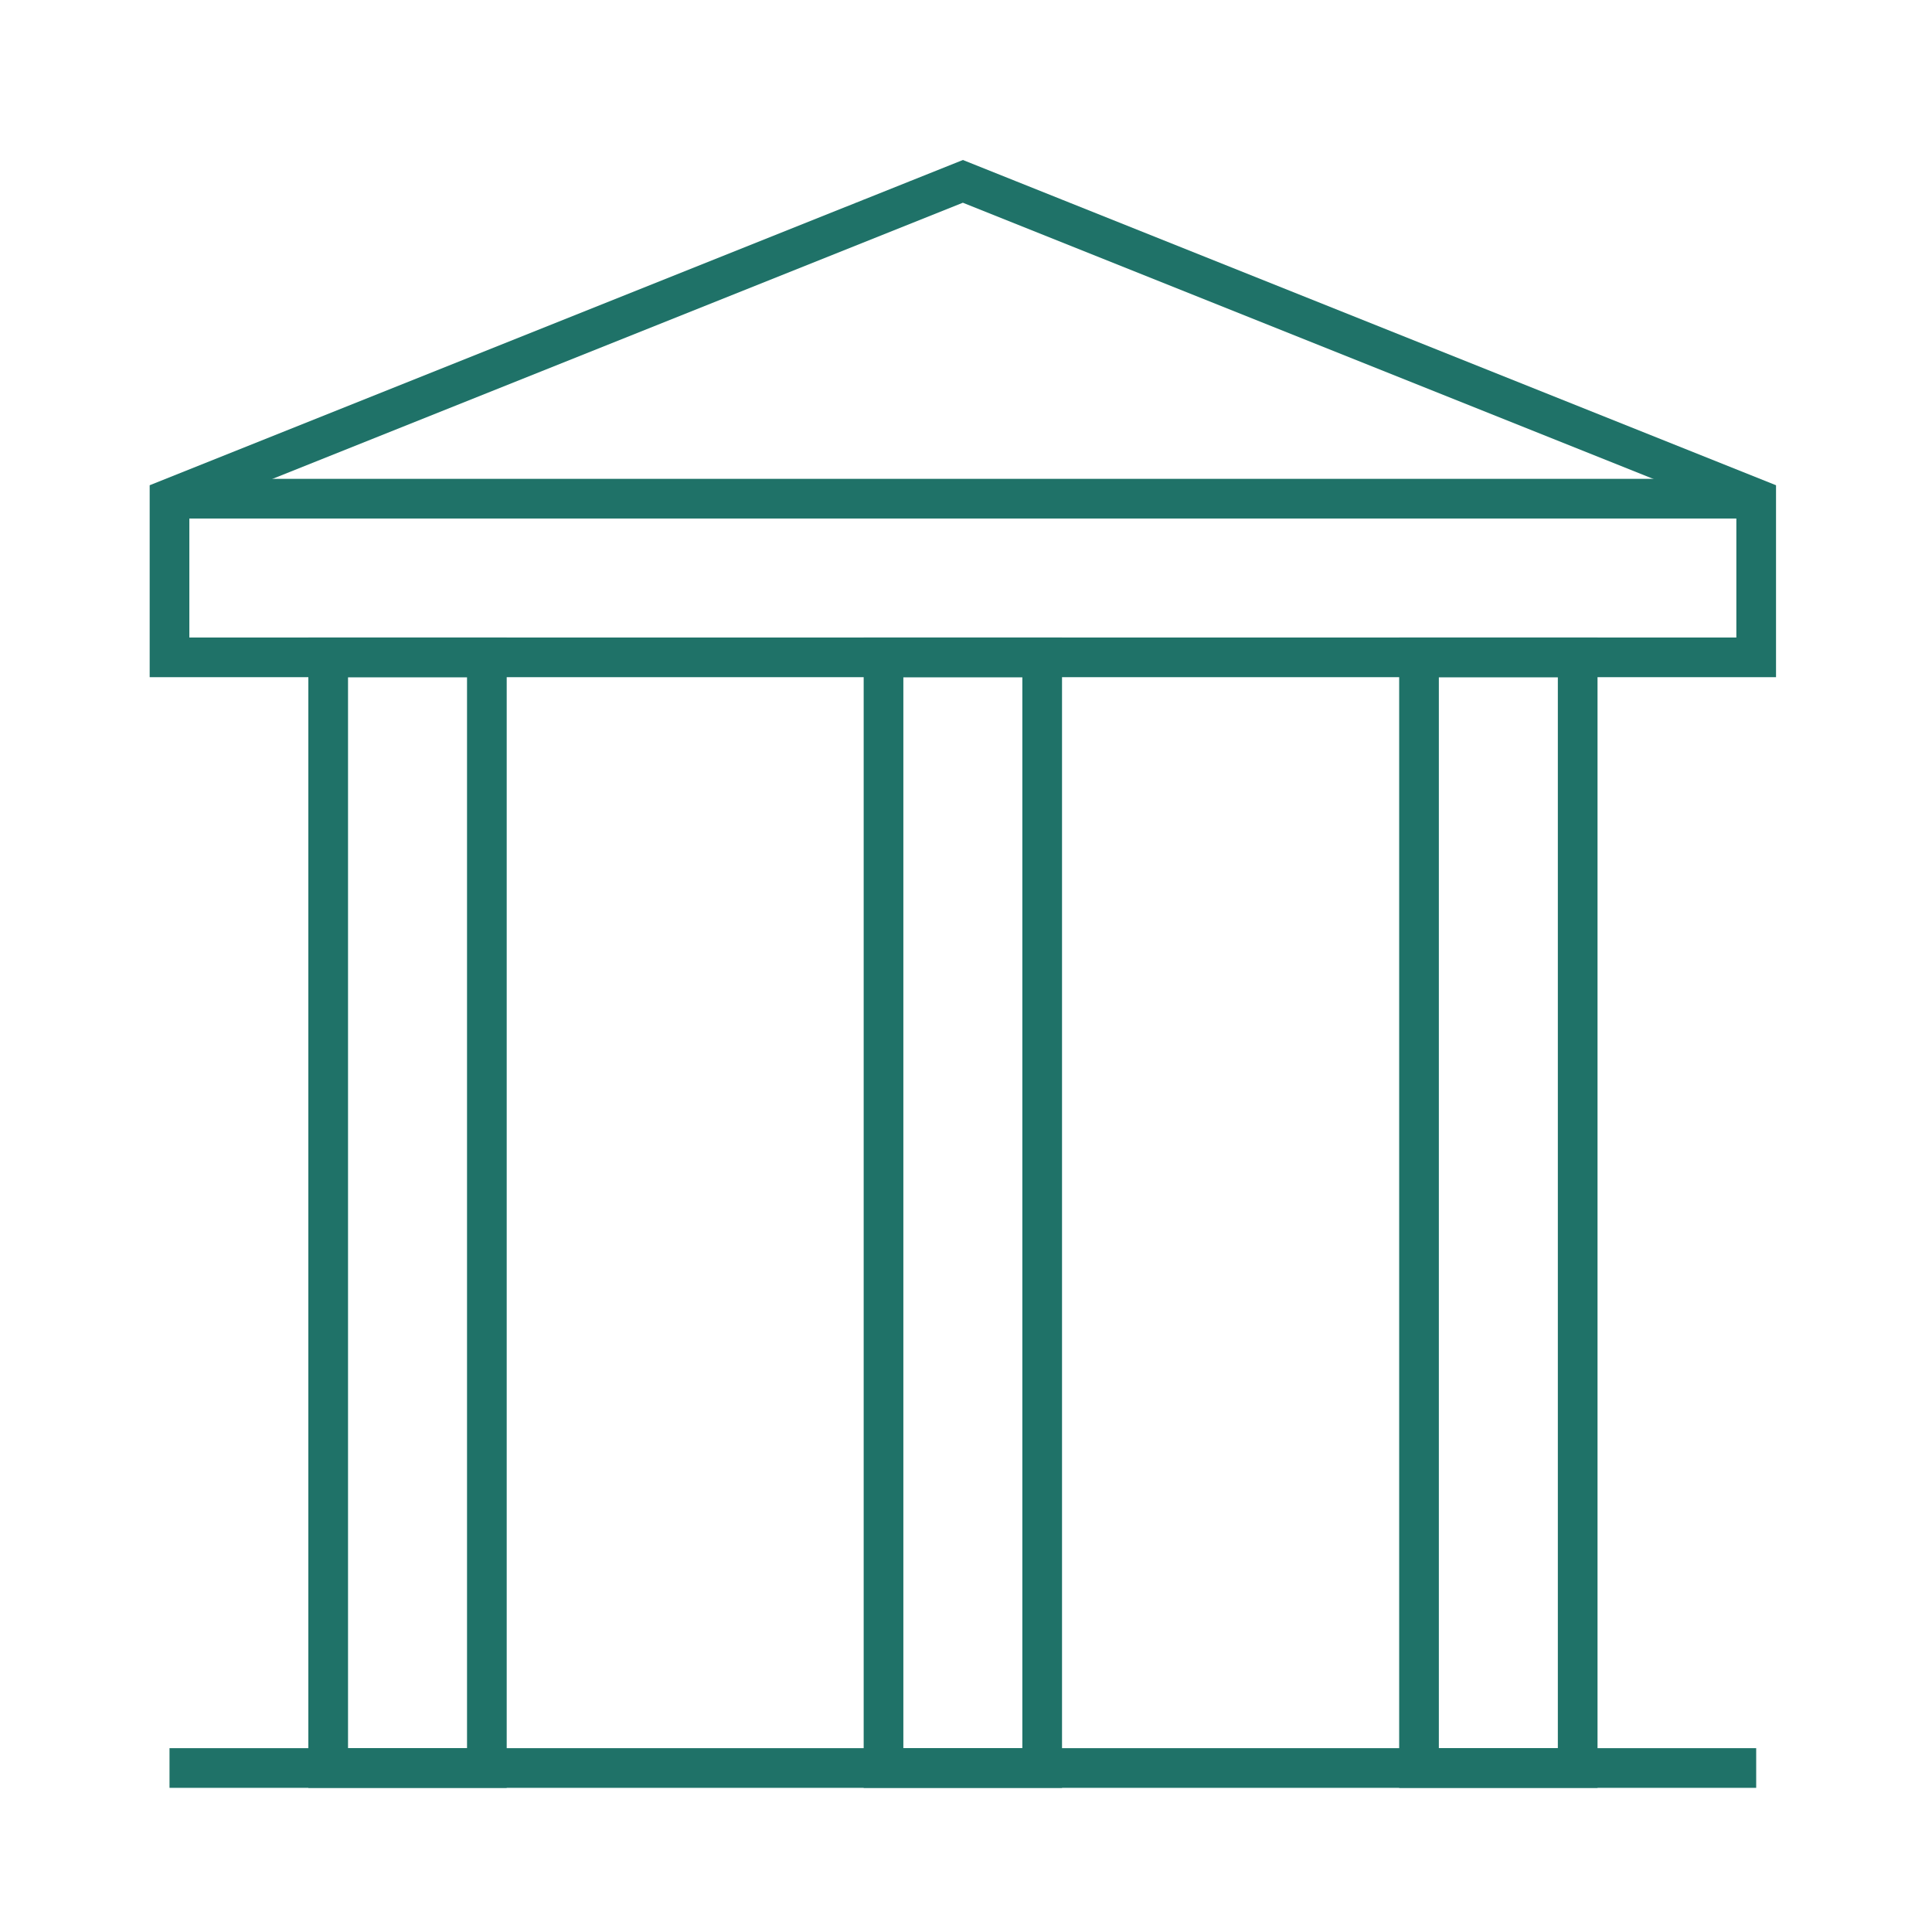<?xml version="1.0" encoding="UTF-8"?> <svg xmlns="http://www.w3.org/2000/svg" width="69" height="69" viewBox="0 0 69 69" fill="none"><path d="M6.054 17.81L34.388 6.477L62.721 17.81V23.477H6.054V17.81Z" stroke="#1F7268" stroke-width="1.417"></path><path d="M6.054 63.143H62.721" stroke="#1F7268" stroke-width="1.417"></path><path d="M6.054 17.81H62.721" stroke="#1F7268" stroke-width="1.417"></path><rect x="11.721" y="23.477" width="5.667" height="39.667" stroke="#1F7268" stroke-width="1.417"></rect><rect x="31.554" y="23.477" width="5.667" height="39.667" stroke="#1F7268" stroke-width="1.417"></rect><rect x="50.679" y="23.477" width="5.667" height="39.667" stroke="#1F7268" stroke-width="1.417"></rect></svg> 